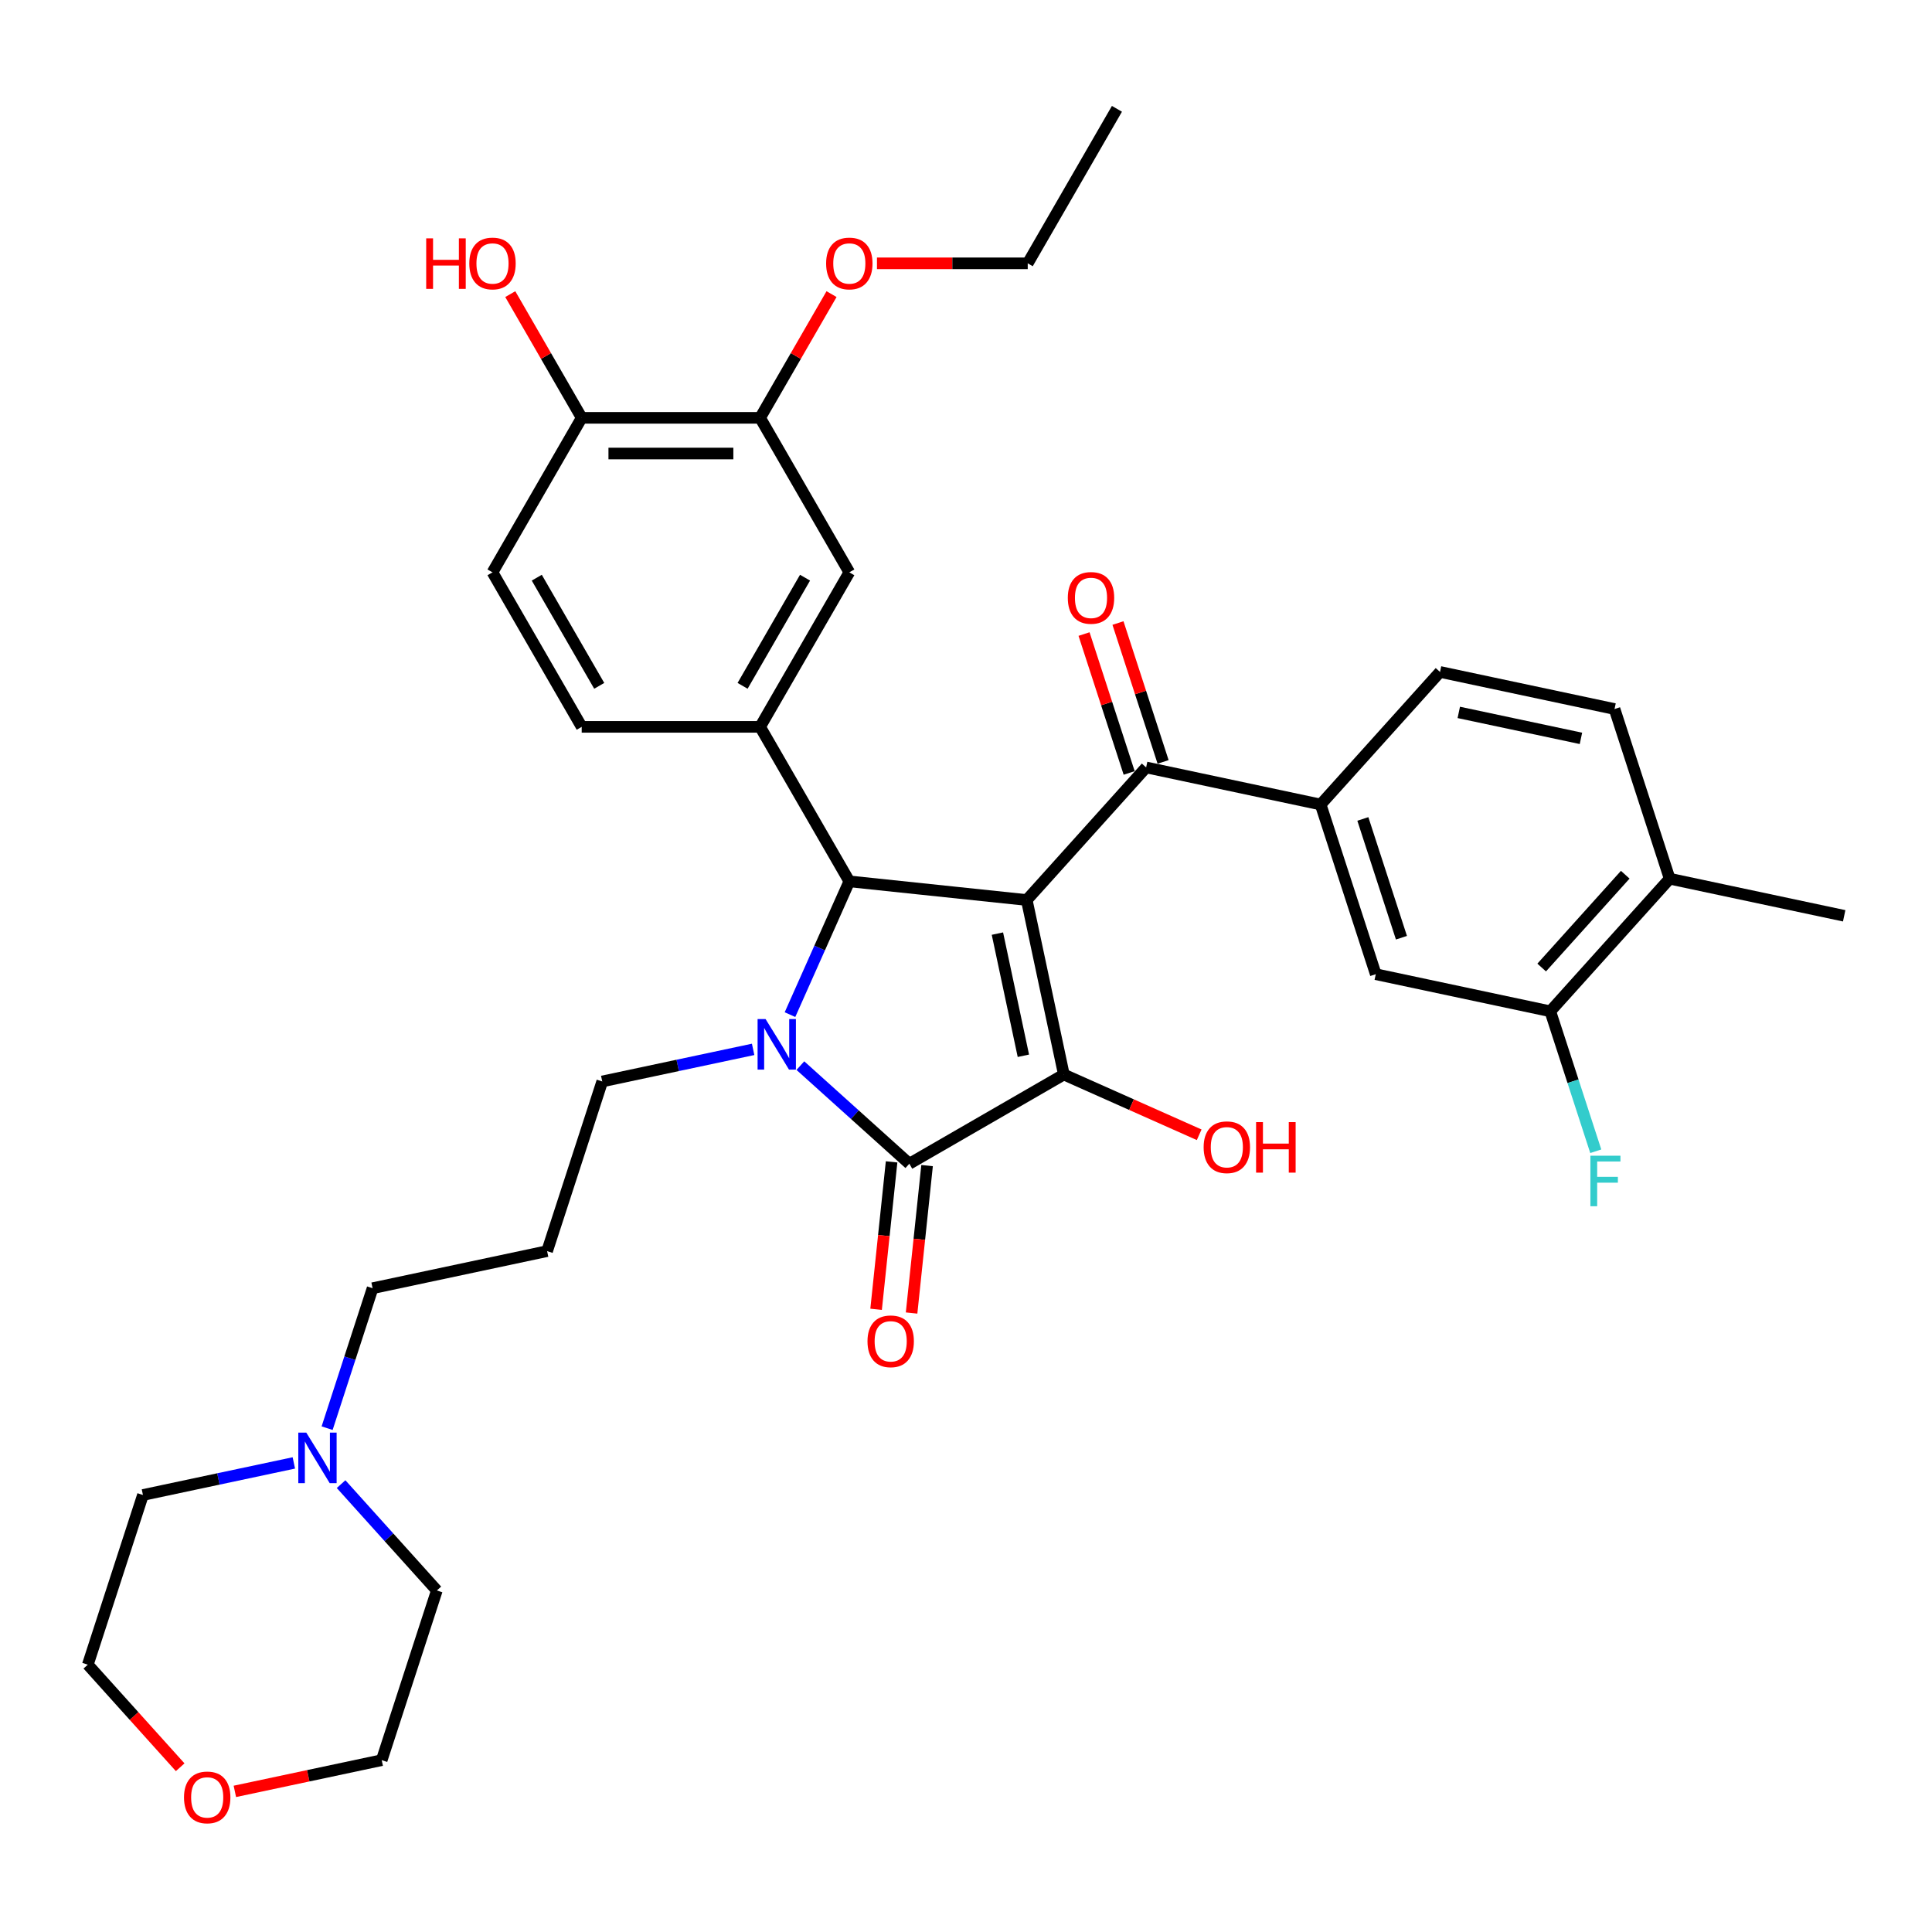 <?xml version='1.0' encoding='iso-8859-1'?>
<svg version='1.1' baseProfile='full'
              xmlns='http://www.w3.org/2000/svg'
                      xmlns:rdkit='http://www.rdkit.org/xml'
                      xmlns:xlink='http://www.w3.org/1999/xlink'
                  xml:space='preserve'
width='1000px' height='1000px' viewBox='0 0 1000 1000'>
<!-- END OF HEADER -->
<rect style='opacity:1.0;fill:#FFFFFF;stroke:none' width='1000' height='1000' x='0' y='0'> </rect>
<path class='bond-1' d='M 531.445,465.845 L 550.645,556.173' style='fill:none;fill-rule:evenodd;stroke:#000000;stroke-width:6px;stroke-linecap:butt;stroke-linejoin:miter;stroke-opacity:1' />
<path class='bond-1' d='M 516.26,483.234 L 529.699,546.464' style='fill:none;fill-rule:evenodd;stroke:#000000;stroke-width:6px;stroke-linecap:butt;stroke-linejoin:miter;stroke-opacity:1' />
<path class='bond-3' d='M 531.445,465.845 L 439.606,456.193' style='fill:none;fill-rule:evenodd;stroke:#000000;stroke-width:6px;stroke-linecap:butt;stroke-linejoin:miter;stroke-opacity:1' />
<path class='bond-4' d='M 531.445,465.845 L 593.236,397.219' style='fill:none;fill-rule:evenodd;stroke:#000000;stroke-width:6px;stroke-linecap:butt;stroke-linejoin:miter;stroke-opacity:1' />
<path class='bond-0' d='M 408.895,525.17 L 424.25,490.681' style='fill:none;fill-rule:evenodd;stroke:#0000FF;stroke-width:6px;stroke-linecap:butt;stroke-linejoin:miter;stroke-opacity:1' />
<path class='bond-0' d='M 424.25,490.681 L 439.606,456.193' style='fill:none;fill-rule:evenodd;stroke:#000000;stroke-width:6px;stroke-linecap:butt;stroke-linejoin:miter;stroke-opacity:1' />
<path class='bond-19' d='M 389.819,543.153 L 350.768,551.454' style='fill:none;fill-rule:evenodd;stroke:#0000FF;stroke-width:6px;stroke-linecap:butt;stroke-linejoin:miter;stroke-opacity:1' />
<path class='bond-19' d='M 350.768,551.454 L 311.718,559.754' style='fill:none;fill-rule:evenodd;stroke:#000000;stroke-width:6px;stroke-linecap:butt;stroke-linejoin:miter;stroke-opacity:1' />
<path class='bond-35' d='M 414.272,551.563 L 442.472,576.954' style='fill:none;fill-rule:evenodd;stroke:#0000FF;stroke-width:6px;stroke-linecap:butt;stroke-linejoin:miter;stroke-opacity:1' />
<path class='bond-35' d='M 442.472,576.954 L 470.671,602.345' style='fill:none;fill-rule:evenodd;stroke:#000000;stroke-width:6px;stroke-linecap:butt;stroke-linejoin:miter;stroke-opacity:1' />
<path class='bond-2' d='M 550.645,556.173 L 470.671,602.345' style='fill:none;fill-rule:evenodd;stroke:#000000;stroke-width:6px;stroke-linecap:butt;stroke-linejoin:miter;stroke-opacity:1' />
<path class='bond-18' d='M 550.645,556.173 L 585.669,571.766' style='fill:none;fill-rule:evenodd;stroke:#000000;stroke-width:6px;stroke-linecap:butt;stroke-linejoin:miter;stroke-opacity:1' />
<path class='bond-18' d='M 585.669,571.766 L 620.693,587.36' style='fill:none;fill-rule:evenodd;stroke:#FF0000;stroke-width:6px;stroke-linecap:butt;stroke-linejoin:miter;stroke-opacity:1' />
<path class='bond-11' d='M 461.487,601.38 L 457.477,639.534' style='fill:none;fill-rule:evenodd;stroke:#000000;stroke-width:6px;stroke-linecap:butt;stroke-linejoin:miter;stroke-opacity:1' />
<path class='bond-11' d='M 457.477,639.534 L 453.467,677.687' style='fill:none;fill-rule:evenodd;stroke:#FF0000;stroke-width:6px;stroke-linecap:butt;stroke-linejoin:miter;stroke-opacity:1' />
<path class='bond-11' d='M 479.855,603.311 L 475.845,641.464' style='fill:none;fill-rule:evenodd;stroke:#000000;stroke-width:6px;stroke-linecap:butt;stroke-linejoin:miter;stroke-opacity:1' />
<path class='bond-11' d='M 475.845,641.464 L 471.835,679.618' style='fill:none;fill-rule:evenodd;stroke:#FF0000;stroke-width:6px;stroke-linecap:butt;stroke-linejoin:miter;stroke-opacity:1' />
<path class='bond-5' d='M 439.606,456.193 L 393.433,376.219' style='fill:none;fill-rule:evenodd;stroke:#000000;stroke-width:6px;stroke-linecap:butt;stroke-linejoin:miter;stroke-opacity:1' />
<path class='bond-6' d='M 593.236,397.219 L 683.563,416.419' style='fill:none;fill-rule:evenodd;stroke:#000000;stroke-width:6px;stroke-linecap:butt;stroke-linejoin:miter;stroke-opacity:1' />
<path class='bond-14' d='M 602.019,394.366 L 590.34,358.422' style='fill:none;fill-rule:evenodd;stroke:#000000;stroke-width:6px;stroke-linecap:butt;stroke-linejoin:miter;stroke-opacity:1' />
<path class='bond-14' d='M 590.34,358.422 L 578.661,322.479' style='fill:none;fill-rule:evenodd;stroke:#FF0000;stroke-width:6px;stroke-linecap:butt;stroke-linejoin:miter;stroke-opacity:1' />
<path class='bond-14' d='M 584.454,400.073 L 572.775,364.13' style='fill:none;fill-rule:evenodd;stroke:#000000;stroke-width:6px;stroke-linecap:butt;stroke-linejoin:miter;stroke-opacity:1' />
<path class='bond-14' d='M 572.775,364.13 L 561.096,328.186' style='fill:none;fill-rule:evenodd;stroke:#FF0000;stroke-width:6px;stroke-linecap:butt;stroke-linejoin:miter;stroke-opacity:1' />
<path class='bond-7' d='M 393.433,376.219 L 439.606,296.246' style='fill:none;fill-rule:evenodd;stroke:#000000;stroke-width:6px;stroke-linecap:butt;stroke-linejoin:miter;stroke-opacity:1' />
<path class='bond-7' d='M 384.364,354.989 L 416.685,299.007' style='fill:none;fill-rule:evenodd;stroke:#000000;stroke-width:6px;stroke-linecap:butt;stroke-linejoin:miter;stroke-opacity:1' />
<path class='bond-13' d='M 393.433,376.219 L 301.088,376.219' style='fill:none;fill-rule:evenodd;stroke:#000000;stroke-width:6px;stroke-linecap:butt;stroke-linejoin:miter;stroke-opacity:1' />
<path class='bond-8' d='M 683.563,416.419 L 712.1,504.245' style='fill:none;fill-rule:evenodd;stroke:#000000;stroke-width:6px;stroke-linecap:butt;stroke-linejoin:miter;stroke-opacity:1' />
<path class='bond-8' d='M 705.409,423.886 L 725.384,485.364' style='fill:none;fill-rule:evenodd;stroke:#000000;stroke-width:6px;stroke-linecap:butt;stroke-linejoin:miter;stroke-opacity:1' />
<path class='bond-17' d='M 683.563,416.419 L 745.355,347.793' style='fill:none;fill-rule:evenodd;stroke:#000000;stroke-width:6px;stroke-linecap:butt;stroke-linejoin:miter;stroke-opacity:1' />
<path class='bond-10' d='M 439.606,296.246 L 393.433,216.273' style='fill:none;fill-rule:evenodd;stroke:#000000;stroke-width:6px;stroke-linecap:butt;stroke-linejoin:miter;stroke-opacity:1' />
<path class='bond-9' d='M 712.1,504.245 L 802.427,523.444' style='fill:none;fill-rule:evenodd;stroke:#000000;stroke-width:6px;stroke-linecap:butt;stroke-linejoin:miter;stroke-opacity:1' />
<path class='bond-24' d='M 802.427,523.444 L 814.196,559.665' style='fill:none;fill-rule:evenodd;stroke:#000000;stroke-width:6px;stroke-linecap:butt;stroke-linejoin:miter;stroke-opacity:1' />
<path class='bond-24' d='M 814.196,559.665 L 825.965,595.885' style='fill:none;fill-rule:evenodd;stroke:#33CCCC;stroke-width:6px;stroke-linecap:butt;stroke-linejoin:miter;stroke-opacity:1' />
<path class='bond-36' d='M 802.427,523.444 L 864.218,454.818' style='fill:none;fill-rule:evenodd;stroke:#000000;stroke-width:6px;stroke-linecap:butt;stroke-linejoin:miter;stroke-opacity:1' />
<path class='bond-36' d='M 797.971,500.792 L 841.224,452.754' style='fill:none;fill-rule:evenodd;stroke:#000000;stroke-width:6px;stroke-linecap:butt;stroke-linejoin:miter;stroke-opacity:1' />
<path class='bond-25' d='M 393.433,216.273 L 411.918,184.255' style='fill:none;fill-rule:evenodd;stroke:#000000;stroke-width:6px;stroke-linecap:butt;stroke-linejoin:miter;stroke-opacity:1' />
<path class='bond-25' d='M 411.918,184.255 L 430.403,152.238' style='fill:none;fill-rule:evenodd;stroke:#FF0000;stroke-width:6px;stroke-linecap:butt;stroke-linejoin:miter;stroke-opacity:1' />
<path class='bond-37' d='M 393.433,216.273 L 301.088,216.273' style='fill:none;fill-rule:evenodd;stroke:#000000;stroke-width:6px;stroke-linecap:butt;stroke-linejoin:miter;stroke-opacity:1' />
<path class='bond-37' d='M 379.581,234.742 L 314.939,234.742' style='fill:none;fill-rule:evenodd;stroke:#000000;stroke-width:6px;stroke-linecap:butt;stroke-linejoin:miter;stroke-opacity:1' />
<path class='bond-12' d='M 169.317,739.22 L 181.086,703' style='fill:none;fill-rule:evenodd;stroke:#0000FF;stroke-width:6px;stroke-linecap:butt;stroke-linejoin:miter;stroke-opacity:1' />
<path class='bond-12' d='M 181.086,703 L 192.854,666.779' style='fill:none;fill-rule:evenodd;stroke:#000000;stroke-width:6px;stroke-linecap:butt;stroke-linejoin:miter;stroke-opacity:1' />
<path class='bond-28' d='M 176.545,768.184 L 201.327,795.707' style='fill:none;fill-rule:evenodd;stroke:#0000FF;stroke-width:6px;stroke-linecap:butt;stroke-linejoin:miter;stroke-opacity:1' />
<path class='bond-28' d='M 201.327,795.707 L 226.109,823.231' style='fill:none;fill-rule:evenodd;stroke:#000000;stroke-width:6px;stroke-linecap:butt;stroke-linejoin:miter;stroke-opacity:1' />
<path class='bond-29' d='M 152.092,757.204 L 113.041,765.504' style='fill:none;fill-rule:evenodd;stroke:#0000FF;stroke-width:6px;stroke-linecap:butt;stroke-linejoin:miter;stroke-opacity:1' />
<path class='bond-29' d='M 113.041,765.504 L 73.991,773.805' style='fill:none;fill-rule:evenodd;stroke:#000000;stroke-width:6px;stroke-linecap:butt;stroke-linejoin:miter;stroke-opacity:1' />
<path class='bond-20' d='M 301.088,376.219 L 254.915,296.246' style='fill:none;fill-rule:evenodd;stroke:#000000;stroke-width:6px;stroke-linecap:butt;stroke-linejoin:miter;stroke-opacity:1' />
<path class='bond-20' d='M 310.156,354.989 L 277.836,299.007' style='fill:none;fill-rule:evenodd;stroke:#000000;stroke-width:6px;stroke-linecap:butt;stroke-linejoin:miter;stroke-opacity:1' />
<path class='bond-15' d='M 301.088,216.273 L 254.915,296.246' style='fill:none;fill-rule:evenodd;stroke:#000000;stroke-width:6px;stroke-linecap:butt;stroke-linejoin:miter;stroke-opacity:1' />
<path class='bond-27' d='M 301.088,216.273 L 282.602,184.255' style='fill:none;fill-rule:evenodd;stroke:#000000;stroke-width:6px;stroke-linecap:butt;stroke-linejoin:miter;stroke-opacity:1' />
<path class='bond-27' d='M 282.602,184.255 L 264.117,152.238' style='fill:none;fill-rule:evenodd;stroke:#FF0000;stroke-width:6px;stroke-linecap:butt;stroke-linejoin:miter;stroke-opacity:1' />
<path class='bond-16' d='M 864.218,454.818 L 835.682,366.993' style='fill:none;fill-rule:evenodd;stroke:#000000;stroke-width:6px;stroke-linecap:butt;stroke-linejoin:miter;stroke-opacity:1' />
<path class='bond-32' d='M 864.218,454.818 L 954.545,474.018' style='fill:none;fill-rule:evenodd;stroke:#000000;stroke-width:6px;stroke-linecap:butt;stroke-linejoin:miter;stroke-opacity:1' />
<path class='bond-21' d='M 745.355,347.793 L 835.682,366.993' style='fill:none;fill-rule:evenodd;stroke:#000000;stroke-width:6px;stroke-linecap:butt;stroke-linejoin:miter;stroke-opacity:1' />
<path class='bond-21' d='M 755.064,368.739 L 818.293,382.178' style='fill:none;fill-rule:evenodd;stroke:#000000;stroke-width:6px;stroke-linecap:butt;stroke-linejoin:miter;stroke-opacity:1' />
<path class='bond-23' d='M 311.718,559.754 L 283.182,647.58' style='fill:none;fill-rule:evenodd;stroke:#000000;stroke-width:6px;stroke-linecap:butt;stroke-linejoin:miter;stroke-opacity:1' />
<path class='bond-22' d='M 93.26,914.724 L 69.357,888.177' style='fill:none;fill-rule:evenodd;stroke:#FF0000;stroke-width:6px;stroke-linecap:butt;stroke-linejoin:miter;stroke-opacity:1' />
<path class='bond-22' d='M 69.357,888.177 L 45.455,861.63' style='fill:none;fill-rule:evenodd;stroke:#000000;stroke-width:6px;stroke-linecap:butt;stroke-linejoin:miter;stroke-opacity:1' />
<path class='bond-38' d='M 121.559,927.214 L 159.566,919.135' style='fill:none;fill-rule:evenodd;stroke:#FF0000;stroke-width:6px;stroke-linecap:butt;stroke-linejoin:miter;stroke-opacity:1' />
<path class='bond-38' d='M 159.566,919.135 L 197.573,911.056' style='fill:none;fill-rule:evenodd;stroke:#000000;stroke-width:6px;stroke-linecap:butt;stroke-linejoin:miter;stroke-opacity:1' />
<path class='bond-26' d='M 283.182,647.58 L 192.854,666.779' style='fill:none;fill-rule:evenodd;stroke:#000000;stroke-width:6px;stroke-linecap:butt;stroke-linejoin:miter;stroke-opacity:1' />
<path class='bond-33' d='M 453.919,136.299 L 492.935,136.299' style='fill:none;fill-rule:evenodd;stroke:#FF0000;stroke-width:6px;stroke-linecap:butt;stroke-linejoin:miter;stroke-opacity:1' />
<path class='bond-33' d='M 492.935,136.299 L 531.951,136.299' style='fill:none;fill-rule:evenodd;stroke:#000000;stroke-width:6px;stroke-linecap:butt;stroke-linejoin:miter;stroke-opacity:1' />
<path class='bond-31' d='M 226.109,823.231 L 197.573,911.056' style='fill:none;fill-rule:evenodd;stroke:#000000;stroke-width:6px;stroke-linecap:butt;stroke-linejoin:miter;stroke-opacity:1' />
<path class='bond-30' d='M 73.991,773.805 L 45.455,861.63' style='fill:none;fill-rule:evenodd;stroke:#000000;stroke-width:6px;stroke-linecap:butt;stroke-linejoin:miter;stroke-opacity:1' />
<path class='bond-34' d='M 531.951,136.299 L 578.124,56.326' style='fill:none;fill-rule:evenodd;stroke:#000000;stroke-width:6px;stroke-linecap:butt;stroke-linejoin:miter;stroke-opacity:1' />
<path  class='atom-1' d='M 396.265 527.478
L 404.834 541.33
Q 405.684 542.697, 407.05 545.172
Q 408.417 547.646, 408.491 547.794
L 408.491 527.478
L 411.963 527.478
L 411.963 553.63
L 408.38 553.63
L 399.183 538.486
Q 398.111 536.713, 396.966 534.681
Q 395.858 532.65, 395.526 532.022
L 395.526 553.63
L 392.127 553.63
L 392.127 527.478
L 396.265 527.478
' fill='#0000FF'/>
<path  class='atom-12' d='M 449.014 694.259
Q 449.014 687.979, 452.117 684.47
Q 455.219 680.961, 461.019 680.961
Q 466.818 680.961, 469.921 684.47
Q 473.023 687.979, 473.023 694.259
Q 473.023 700.612, 469.884 704.232
Q 466.744 707.815, 461.019 707.815
Q 455.256 707.815, 452.117 704.232
Q 449.014 700.649, 449.014 694.259
M 461.019 704.86
Q 465.008 704.86, 467.15 702.2
Q 469.33 699.504, 469.33 694.259
Q 469.33 689.124, 467.15 686.539
Q 465.008 683.916, 461.019 683.916
Q 457.029 683.916, 454.85 686.502
Q 452.708 689.087, 452.708 694.259
Q 452.708 699.541, 454.85 702.2
Q 457.029 704.86, 461.019 704.86
' fill='#FF0000'/>
<path  class='atom-13' d='M 158.537 741.529
L 167.107 755.381
Q 167.957 756.747, 169.323 759.222
Q 170.69 761.697, 170.764 761.845
L 170.764 741.529
L 174.236 741.529
L 174.236 767.681
L 170.653 767.681
L 161.455 752.536
Q 160.384 750.763, 159.239 748.732
Q 158.131 746.7, 157.799 746.072
L 157.799 767.681
L 154.4 767.681
L 154.4 741.529
L 158.537 741.529
' fill='#0000FF'/>
<path  class='atom-15' d='M 552.695 309.468
Q 552.695 303.188, 555.798 299.679
Q 558.901 296.17, 564.7 296.17
Q 570.499 296.17, 573.602 299.679
Q 576.705 303.188, 576.705 309.468
Q 576.705 315.821, 573.565 319.441
Q 570.425 323.024, 564.7 323.024
Q 558.937 323.024, 555.798 319.441
Q 552.695 315.858, 552.695 309.468
M 564.7 320.069
Q 568.689 320.069, 570.832 317.409
Q 573.011 314.713, 573.011 309.468
Q 573.011 304.333, 570.832 301.748
Q 568.689 299.125, 564.7 299.125
Q 560.711 299.125, 558.531 301.711
Q 556.389 304.296, 556.389 309.468
Q 556.389 314.75, 558.531 317.409
Q 560.711 320.069, 564.7 320.069
' fill='#FF0000'/>
<path  class='atom-19' d='M 623.001 593.807
Q 623.001 587.527, 626.104 584.018
Q 629.207 580.509, 635.006 580.509
Q 640.806 580.509, 643.908 584.018
Q 647.011 587.527, 647.011 593.807
Q 647.011 600.16, 643.871 603.78
Q 640.732 607.363, 635.006 607.363
Q 629.244 607.363, 626.104 603.78
Q 623.001 600.197, 623.001 593.807
M 635.006 604.408
Q 638.996 604.408, 641.138 601.749
Q 643.317 599.052, 643.317 593.807
Q 643.317 588.672, 641.138 586.087
Q 638.996 583.464, 635.006 583.464
Q 631.017 583.464, 628.838 586.05
Q 626.695 588.635, 626.695 593.807
Q 626.695 599.089, 628.838 601.749
Q 631.017 604.408, 635.006 604.408
' fill='#FF0000'/>
<path  class='atom-19' d='M 650.151 580.805
L 653.697 580.805
L 653.697 591.923
L 667.069 591.923
L 667.069 580.805
L 670.615 580.805
L 670.615 606.957
L 667.069 606.957
L 667.069 594.878
L 653.697 594.878
L 653.697 606.957
L 650.151 606.957
L 650.151 580.805
' fill='#FF0000'/>
<path  class='atom-23' d='M 95.241 930.33
Q 95.241 924.05, 98.344 920.541
Q 101.446 917.032, 107.246 917.032
Q 113.045 917.032, 116.148 920.541
Q 119.251 924.05, 119.251 930.33
Q 119.251 936.683, 116.111 940.303
Q 112.971 943.886, 107.246 943.886
Q 101.483 943.886, 98.344 940.303
Q 95.241 936.72, 95.241 930.33
M 107.246 940.931
Q 111.235 940.931, 113.377 938.272
Q 115.557 935.575, 115.557 930.33
Q 115.557 925.196, 113.377 922.61
Q 111.235 919.987, 107.246 919.987
Q 103.256 919.987, 101.077 922.573
Q 98.934 925.159, 98.934 930.33
Q 98.934 935.612, 101.077 938.272
Q 103.256 940.931, 107.246 940.931
' fill='#FF0000'/>
<path  class='atom-25' d='M 823.188 598.194
L 838.739 598.194
L 838.739 601.186
L 826.697 601.186
L 826.697 609.128
L 837.409 609.128
L 837.409 612.157
L 826.697 612.157
L 826.697 624.346
L 823.188 624.346
L 823.188 598.194
' fill='#33CCCC'/>
<path  class='atom-26' d='M 427.601 136.373
Q 427.601 130.094, 430.704 126.584
Q 433.806 123.075, 439.606 123.075
Q 445.405 123.075, 448.508 126.584
Q 451.61 130.094, 451.61 136.373
Q 451.61 142.726, 448.471 146.346
Q 445.331 149.929, 439.606 149.929
Q 433.843 149.929, 430.704 146.346
Q 427.601 142.763, 427.601 136.373
M 439.606 146.974
Q 443.595 146.974, 445.737 144.315
Q 447.917 141.618, 447.917 136.373
Q 447.917 131.239, 445.737 128.653
Q 443.595 126.03, 439.606 126.03
Q 435.616 126.03, 433.437 128.616
Q 431.295 131.202, 431.295 136.373
Q 431.295 141.655, 433.437 144.315
Q 435.616 146.974, 439.606 146.974
' fill='#FF0000'/>
<path  class='atom-28' d='M 220.599 123.371
L 224.146 123.371
L 224.146 134.489
L 237.517 134.489
L 237.517 123.371
L 241.063 123.371
L 241.063 149.523
L 237.517 149.523
L 237.517 137.444
L 224.146 137.444
L 224.146 149.523
L 220.599 149.523
L 220.599 123.371
' fill='#FF0000'/>
<path  class='atom-28' d='M 242.91 136.373
Q 242.91 130.094, 246.013 126.584
Q 249.116 123.075, 254.915 123.075
Q 260.714 123.075, 263.817 126.584
Q 266.92 130.094, 266.92 136.373
Q 266.92 142.726, 263.78 146.346
Q 260.64 149.929, 254.915 149.929
Q 249.153 149.929, 246.013 146.346
Q 242.91 142.763, 242.91 136.373
M 254.915 146.974
Q 258.904 146.974, 261.047 144.315
Q 263.226 141.618, 263.226 136.373
Q 263.226 131.239, 261.047 128.653
Q 258.904 126.03, 254.915 126.03
Q 250.926 126.03, 248.746 128.616
Q 246.604 131.202, 246.604 136.373
Q 246.604 141.655, 248.746 144.315
Q 250.926 146.974, 254.915 146.974
' fill='#FF0000'/>
</svg>
